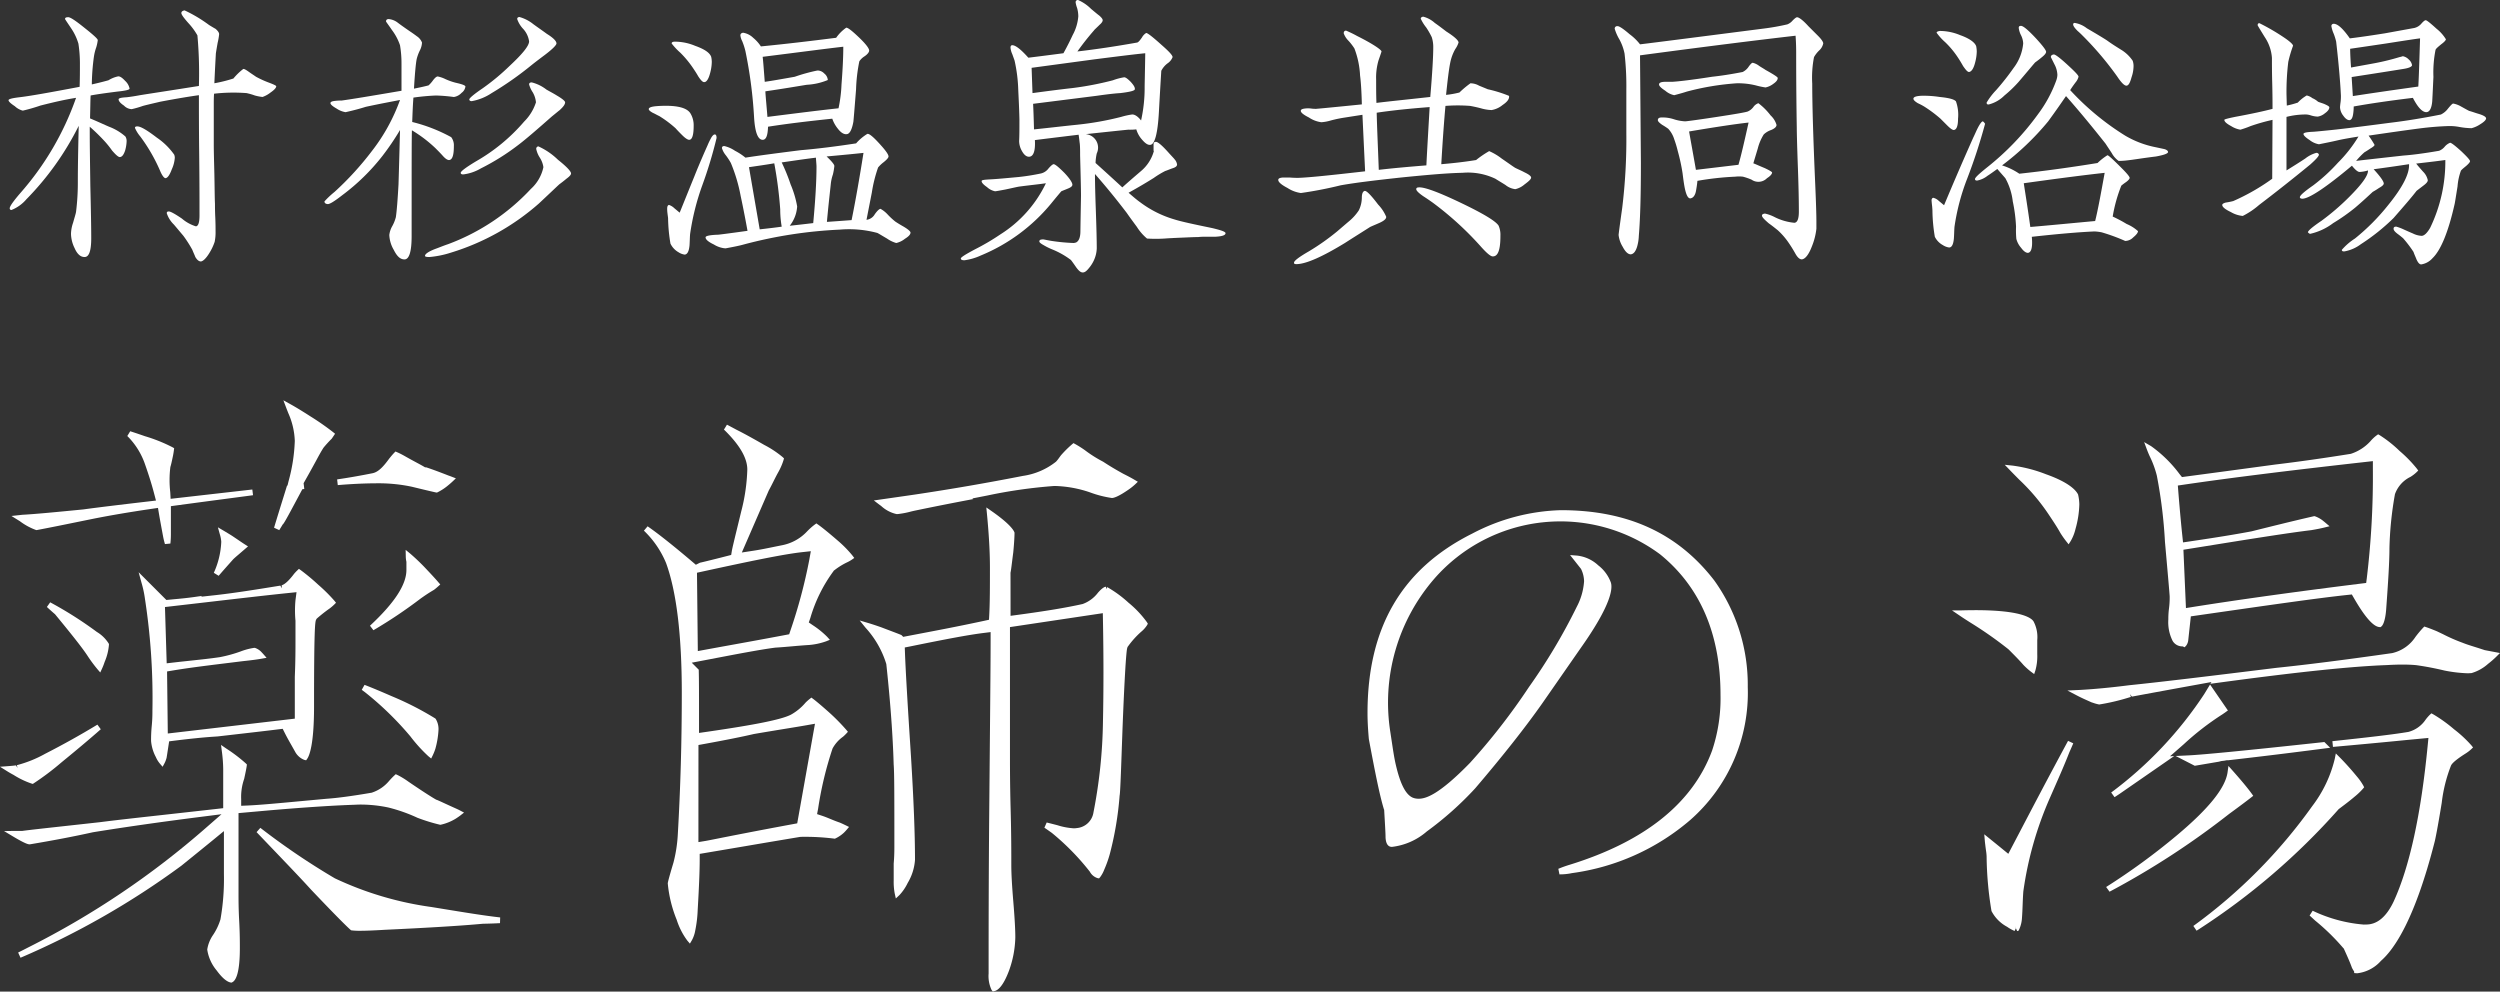 <svg xmlns="http://www.w3.org/2000/svg" width="240.127" height="95.246" viewBox="0 0 240.127 95.246">
  <rect x="0" y="0" width="240.127" height="95.246" fill="#333333" stroke="none"/>
  <g id="グループ_111" data-name="グループ 111" transform="translate(-2924.802 -954.568)">
    <g id="グループ_104" data-name="グループ 104" transform="translate(2925.621 954.568)">
      <path id="パス_248" data-name="パス 248" d="M2634.308,1155.683c-1.114.143-1.943.258-2.542.372-.029.486-.029,1.2-.057,2.2.885.372,1.486.657,1.828.8a5.062,5.062,0,0,1,1.572.943.838.838,0,0,1,.114.457,3.755,3.755,0,0,1-.143.886c-.143.429-.314.628-.514.628-.143,0-.371-.2-.742-.628a9.424,9.424,0,0,0-.657-.829,18.217,18.217,0,0,0-1.486-1.457v.657c0,1.2.029,2.885.057,5.028.057,2.372.086,4.028.086,5.028q0,1.758-.6,1.8c-.4.028-.742-.258-1-.857a3.235,3.235,0,0,1-.344-1.372,3.517,3.517,0,0,1,.2-1.057c.143-.515.257-.857.286-1.057a22.692,22.692,0,0,0,.171-2.857q0-1.885.086-5.4a27.6,27.6,0,0,1-5.028,7.057,3.664,3.664,0,0,1-1.428,1.028.152.152,0,0,1-.172-.171c0-.172.315-.628.972-1.4a27.664,27.664,0,0,0,5.4-9.2c-.943.143-2.086.4-3.429.743a17.068,17.068,0,0,1-1.685.486,1.748,1.748,0,0,1-.772-.429c-.4-.258-.6-.458-.6-.572s.343-.2,1.057-.286c1-.115,2.914-.458,5.771-1,.028-.8.028-1.543.028-2.229a12.729,12.729,0,0,0-.143-1.914,5.23,5.23,0,0,0-.685-1.457c-.4-.6-.6-.886-.6-.914,0-.115.086-.172.286-.172.2-.029.743.343,1.628,1.057.829.657,1.229,1.029,1.229,1.143a4.077,4.077,0,0,1-.143.685,4.636,4.636,0,0,0-.229.915,21.268,21.268,0,0,0-.2,2.656c.372-.086.886-.2,1.6-.4a2.835,2.835,0,0,1,.914-.372q.256-.043.685.429a1.353,1.353,0,0,1,.428.742C2635.508,1155.512,2635.108,1155.6,2634.308,1155.683Zm14.742.086a2.71,2.71,0,0,1-.771.429,4.385,4.385,0,0,1-.742-.143,5.7,5.7,0,0,0-.8-.229,16.629,16.629,0,0,0-3.114.058c-.029.343-.029.714-.029,1.114v3.742c0,.714.029,1.657.057,2.857.029,1.372.029,2.314.058,2.857,0,.257,0,.685.028,1.286s.029,1.057.029,1.371a4.473,4.473,0,0,1-.086,1,5.058,5.058,0,0,1-.515,1.086c-.314.514-.6.771-.8.8-.2,0-.372-.143-.543-.429-.086-.229-.2-.457-.286-.686a12.4,12.4,0,0,0-.857-1.343c-.314-.371-.6-.714-.914-1.085a2.663,2.663,0,0,1-.685-1.086.151.151,0,0,1,.171-.172q.214-.042,1.286.686a3.75,3.75,0,0,0,1.343.743c.229-.028.344-.372.344-1.057,0-1.257,0-3.171-.029-5.771-.029-2.514-.029-4.428-.029-5.771-.828.114-2.057.314-3.714.628-.343.086-.886.2-1.657.4a9.486,9.486,0,0,1-1.086.315,1.1,1.1,0,0,1-.742-.343q-.514-.343-.514-.6c0-.114.257-.172.771-.2.258-.029.686-.086,1.286-.2,1.257-.2,3.143-.486,5.656-.886a40.38,40.38,0,0,0-.143-4.857,6.235,6.235,0,0,0-.857-1.171c-.457-.515-.685-.828-.685-.971s.115-.229.314-.258a13.466,13.466,0,0,1,2.343,1.4c.371.228.571.343.628.371.229.2.343.372.343.514a6.074,6.074,0,0,1-.143.828q-.129.729-.172,1.029c-.028.543-.085,1.514-.143,2.857a14.084,14.084,0,0,0,1.829-.457,5.792,5.792,0,0,1,.942-.914c.086-.029.286.086.6.315.2.143.428.286.628.429a9.341,9.341,0,0,0,1.257.572q.686.256.686.343C2649.593,1155.313,2649.421,1155.512,2649.05,1155.769Zm-9.485,7.371q-.3.815-.6.857c-.143,0-.343-.257-.542-.742a16.34,16.34,0,0,0-1.885-3.257,3.312,3.312,0,0,1-.515-.829c0-.085.057-.143.2-.143.314-.028.943.344,1.914,1.086a6.526,6.526,0,0,1,1.657,1.628.861.861,0,0,1,.057.286A3.148,3.148,0,0,1,2639.565,1163.14Z" transform="translate(-2623.88 -1146.884)" fill="#fff"/>
      <path id="パス_249" data-name="パス 249" d="M2676.986,1156a1.279,1.279,0,0,1-.742.4,15.661,15.661,0,0,0-1.714-.143,21.3,21.3,0,0,0-2.171.2c-.058.743-.086,1.514-.115,2.343a15.474,15.474,0,0,1,3.743,1.457,1.281,1.281,0,0,1,.257.857c0,.885-.143,1.314-.457,1.343-.171,0-.371-.143-.6-.4s-.458-.486-.714-.743a12.746,12.746,0,0,0-2.257-1.714c-.029.514-.029,3.914-.029,10.171,0,1.457-.229,2.229-.686,2.229-.4,0-.714-.286-1.029-.915a3.094,3.094,0,0,1-.429-1.428,2.218,2.218,0,0,1,.286-.857,3.657,3.657,0,0,0,.343-.857q.129-.857.257-3.172c0-.085.057-1.8.143-5.2a24.724,24.724,0,0,1-1.686,2.486,20.159,20.159,0,0,1-3.856,3.771c-.771.6-1.229.886-1.429.857s-.286-.114-.286-.257a8.289,8.289,0,0,1,.971-.914,29.184,29.184,0,0,0,3.6-3.943,17.782,17.782,0,0,0,2.686-4.885c-.714.143-1.829.343-3.286.657-.542.172-1.172.343-1.943.515a2.141,2.141,0,0,1-.857-.343c-.4-.229-.6-.4-.6-.543.028-.114.171-.171.457-.2a4.2,4.2,0,0,1,.6-.029c.857-.114,2.771-.429,5.771-.942v-2.572a10.433,10.433,0,0,0-.143-1.8,5.2,5.2,0,0,0-.771-1.457c-.372-.543-.572-.8-.572-.829,0-.143.085-.228.257-.228a1.673,1.673,0,0,1,.828.314q.386.3,1.2.857c.344.229.571.4.686.486a1.268,1.268,0,0,1,.485.6,1.845,1.845,0,0,1-.2.742,4.192,4.192,0,0,0-.315.857q-.129.686-.257,2.828c.4-.085.857-.171,1.4-.314a2.8,2.8,0,0,0,.428-.486c.2-.258.343-.372.458-.372a3.12,3.12,0,0,1,.742.257,5.8,5.8,0,0,0,.971.344c.629.142.943.257.943.371A.883.883,0,0,1,2676.986,1156Zm10.028,8.285c-.2.172-.429.343-.657.514-.428.4-1.057,1-1.942,1.828a22.887,22.887,0,0,1-8.428,4.714,9.327,9.327,0,0,1-2.086.429c-.286,0-.428-.029-.428-.115,0-.171.314-.4.971-.657.4-.143.8-.314,1.229-.457a20.743,20.743,0,0,0,7.971-5.314,3.9,3.9,0,0,0,1.2-2.086,2.293,2.293,0,0,0-.343-.914,2.427,2.427,0,0,1-.344-.828.229.229,0,0,1,.2-.258,6.588,6.588,0,0,1,1.885,1.286c.828.657,1.257,1.115,1.257,1.315C2687.5,1163.882,2687.329,1164.053,2687.015,1164.282Zm-.6-6.629c-.258.2-.486.4-.743.6-1.457,1.286-2.513,2.2-3.228,2.742a22.145,22.145,0,0,1-3.6,2.258,4.393,4.393,0,0,1-1.628.571c-.2.028-.314-.029-.314-.143,0-.143.486-.514,1.486-1.115a17.532,17.532,0,0,0,4.6-3.8,4.588,4.588,0,0,0,1.143-1.857,2.358,2.358,0,0,0-.315-.971,2.6,2.6,0,0,1-.343-.743c0-.143.086-.2.257-.2a3.778,3.778,0,0,1,1.4.685c.343.2.685.372,1,.571.543.315.8.543.8.657C2686.929,1157.111,2686.758,1157.339,2686.415,1157.653Zm-1.372-5.342c-.458.343-.914.685-1.343,1.028a32.07,32.07,0,0,1-3.828,2.685,5.029,5.029,0,0,1-1.914.772c-.143,0-.229-.058-.229-.172s.428-.486,1.314-1.086a21.311,21.311,0,0,0,2.543-2.114c1.257-1.171,1.885-1.943,1.885-2.372a2.232,2.232,0,0,0-.572-1.2,2.607,2.607,0,0,1-.571-.942c0-.115.057-.172.2-.2a3.688,3.688,0,0,1,1.343.686c.429.314.886.628,1.315.942.6.372.914.686.914.915C2686.1,1151.4,2685.758,1151.768,2685.043,1152.311Z" transform="translate(-2633.469 -1147.083)" fill="#fff"/>
      <path id="パス_250" data-name="パス 250" d="M2708.69,1160.836c-.143,0-.372-.143-.685-.457-.2-.2-.429-.429-.629-.657a10.683,10.683,0,0,0-1.571-1.172c-.2-.085-.372-.2-.572-.286-.286-.143-.428-.286-.428-.371,0-.2.4-.286,1.2-.315,1.514-.057,2.457.172,2.8.714a2.195,2.195,0,0,1,.314,1.2C2709.119,1160.379,2708.976,1160.836,2708.69,1160.836Zm1.257,4.372a23.588,23.588,0,0,0-1.171,4.685c-.029.371-.029.743-.057,1.114-.058.543-.2.828-.458.857a1.451,1.451,0,0,1-.6-.229,1.891,1.891,0,0,1-.771-.828,15.792,15.792,0,0,1-.228-2.429c0-.057-.029-.229-.058-.486a2.987,2.987,0,0,1-.028-.458q0-.3.171-.343a1.365,1.365,0,0,1,.514.315l.514.429c.314-.771.771-1.914,1.4-3.458.258-.656.686-1.685,1.286-3.028a6.521,6.521,0,0,1,.286-.6c.143-.286.286-.428.4-.428s.172.114.172.343A41.649,41.649,0,0,1,2709.947,1165.207Zm.743-10.743c-.143.543-.343.828-.543.828-.143.029-.343-.171-.6-.571-.143-.257-.314-.514-.486-.771a9.65,9.65,0,0,0-1.229-1.485,6.079,6.079,0,0,1-.828-.885c0-.115.114-.172.314-.172a5.094,5.094,0,0,1,1.943.4c.885.315,1.4.657,1.542,1.058a2.474,2.474,0,0,1,.057.486A4.428,4.428,0,0,1,2710.69,1154.465Zm18.713,15.885a2.082,2.082,0,0,1-.828.4,3,3,0,0,1-.886-.429c-.542-.315-.857-.514-.942-.543a10.453,10.453,0,0,0-3.6-.314,43.344,43.344,0,0,0-9.228,1.429c-.4.114-.971.228-1.743.371a2.44,2.44,0,0,1-1.114-.371c-.543-.258-.8-.486-.8-.686,0-.143.4-.228,1.229-.257.028,0,.971-.114,2.8-.372-.286-1.572-.515-2.686-.657-3.343a15.564,15.564,0,0,0-.942-3.171,6.218,6.218,0,0,0-.486-.743,1.979,1.979,0,0,1-.371-.685c0-.143.086-.2.228-.2a3.054,3.054,0,0,1,1.029.457,5.475,5.475,0,0,1,1,.657c1.286-.2,3.028-.429,5.285-.714,1.686-.143,3.486-.372,5.343-.657a4.585,4.585,0,0,1,1.086-.914c.2-.028.628.343,1.314,1.115.487.542.714.885.714,1.057,0,.114-.143.286-.457.543a3.235,3.235,0,0,0-.543.514,13.325,13.325,0,0,0-.6,2.4c-.172.886-.343,1.743-.514,2.628a1.063,1.063,0,0,0,.8-.543c.229-.315.4-.486.543-.514a2.7,2.7,0,0,1,.686.542,6.905,6.905,0,0,0,.742.686c.258.171.543.343.8.486.429.257.657.457.657.571C2729.947,1169.921,2729.775,1170.121,2729.4,1170.349Zm-3.856-17.542a1.692,1.692,0,0,0-.514.486,15.686,15.686,0,0,0-.315,2.686c-.143,1.828-.229,2.856-.257,3.114-.143.8-.372,1.2-.657,1.2-.257.029-.542-.143-.828-.515a3.1,3.1,0,0,1-.543-.971q-3.728.385-6.171.771c-.028.828-.171,1.229-.486,1.257-.486.029-.771-.714-.857-2.2a43.187,43.187,0,0,0-.828-6.314,6.373,6.373,0,0,0-.314-.971,1.573,1.573,0,0,1-.171-.543c0-.143.086-.228.257-.257a1.791,1.791,0,0,1,.971.486,3.687,3.687,0,0,1,.743.829c2.343-.229,4.742-.514,7.228-.829a3.91,3.91,0,0,1,.972-.971c.171,0,.571.315,1.228.943s.972,1.057.972,1.257C2725.975,1152.408,2725.833,1152.608,2725.547,1152.807Zm-8.114,14.714a39.611,39.611,0,0,0-.572-4.428c-.828.143-1.657.258-2.428.372.229,1.343.571,3.315,1.029,5.971.8-.086,1.514-.171,2.114-.257A9.531,9.531,0,0,1,2717.433,1167.521Zm-1.686-14.656c.057.486.114,1.285.2,2.4.628-.086,1.6-.258,2.885-.486a16.75,16.75,0,0,1,2.172-.6.887.887,0,0,1,.657.286.878.878,0,0,1,.343.628,6.059,6.059,0,0,1-2.028.458c-.885.143-2.2.371-3.971.628.029.543.114,1.372.2,2.457,2.943-.372,5.2-.657,6.828-.828a13.459,13.459,0,0,0,.286-2.286c.114-1.457.172-2.656.172-3.628C2721.747,1152.093,2719.175,1152.437,2715.747,1152.865Zm5.114,9.685c-1.172.143-2.286.315-3.286.457a18.328,18.328,0,0,1,.857,2.114,9.579,9.579,0,0,1,.628,2.114,3.318,3.318,0,0,1-.714,1.857c.8-.086,1.542-.172,2.257-.257.2-2.143.315-3.971.315-5.458C2720.918,1163.264,2720.889,1162.979,2720.861,1162.55Zm1.028-.114c.485.457.743.771.743.914a5.523,5.523,0,0,1-.143.828,4.058,4.058,0,0,0-.2.914c-.085.829-.228,2.029-.371,3.628.828-.057,1.6-.114,2.371-.171.4-1.972.771-4.114,1.143-6.457C2724.661,1162.178,2723.461,1162.293,2721.89,1162.436Z" transform="translate(-2643.311 -1147.408)" fill="#fff"/>
      <path id="パス_251" data-name="パス 251" d="M2754.537,1164.681c-.2.086-.429.172-.628.258-.029.028-.372.429-1,1.2a17.264,17.264,0,0,1-6.743,4.971,5.455,5.455,0,0,1-1.571.457q-.343,0-.343-.171c0-.115.458-.4,1.372-.886a21.911,21.911,0,0,0,2.428-1.429,11.829,11.829,0,0,0,4.372-4.913c-.542.085-1.4.171-2.514.314-.228.029-.686.143-1.371.286-.6.114-.915.172-1,.172a1.619,1.619,0,0,1-.771-.4q-.557-.385-.515-.6c.028-.086.286-.115.829-.143.6-.029,1.514-.115,2.742-.229a21.031,21.031,0,0,0,2.143-.343,1.276,1.276,0,0,0,.714-.486c.229-.258.4-.4.486-.4.143,0,.486.286,1.029.829.514.542.771.942.771,1.143C2754.966,1164.453,2754.823,1164.567,2754.537,1164.681Zm14.085,4.628h-.8a5.45,5.45,0,0,0-.771.029c-.372,0-.886.028-1.6.057s-1.257.057-1.628.086a13.731,13.731,0,0,1-1.686,0,4.754,4.754,0,0,1-.971-1.115c-.314-.429-.657-.885-.972-1.343-1-1.314-2.028-2.572-3.057-3.742,0,.828.029,2.028.086,3.571.057,1.629.086,2.828.086,3.571a3.011,3.011,0,0,1-.286,1.172,3.2,3.2,0,0,1-.457.714c-.229.286-.4.429-.6.429s-.372-.143-.628-.486c-.315-.458-.486-.686-.515-.714a7.858,7.858,0,0,0-1.828-1.029,6.225,6.225,0,0,1-.8-.4c-.257-.143-.4-.258-.4-.343a.157.157,0,0,1,.114-.172.871.871,0,0,1,.286-.029c.172.029.429.086.771.143a18.233,18.233,0,0,0,2.114.2.829.829,0,0,0,.258-.058c.257-.143.4-.485.4-1.085.029-2.029.057-3.172.057-3.429,0-.458-.028-1.742-.085-3.828,0-.429,0-.8-.029-1.114-.029-.2-.057-.515-.114-.886q-2.143.258-4.2.515c.057,1.057-.143,1.6-.572,1.6-.257,0-.485-.2-.686-.571a1.957,1.957,0,0,1-.257-.942c.029-.486.029-1.172.029-2.086-.029-1.229-.086-2.2-.115-2.885a14.709,14.709,0,0,0-.343-2.714c0-.029-.085-.257-.229-.657a1.885,1.885,0,0,1-.171-.629c0-.143.057-.229.171-.229q.472,0,1.543,1.2c.485-.057,1.628-.2,3.371-.429.429-.771.714-1.371.886-1.742a4.516,4.516,0,0,0,.542-1.8,2.993,2.993,0,0,0-.114-.8,2.7,2.7,0,0,1-.143-.543.21.21,0,0,1,.228-.229,4.02,4.02,0,0,1,1.257.857c.514.429.686.571.771.628.229.2.343.344.343.458s-.086.257-.286.429c-.315.315-.515.486-.543.543a25.261,25.261,0,0,0-1.6,2.029q2.615-.3,5.743-.857c.115-.029.257-.2.457-.485a1.149,1.149,0,0,1,.4-.429c.115-.029.628.371,1.515,1.171.685.6,1.028.972,1.028,1.143a1.262,1.262,0,0,1-.485.6,2.074,2.074,0,0,0-.6.714c0,.028-.086,1.343-.229,3.942-.114,2.086-.4,3.143-.828,3.171-.257.029-.515-.171-.829-.543a2.573,2.573,0,0,1-.514-.943,5.454,5.454,0,0,1-.772.029c-.6.057-1.942.2-4.085.428a1.3,1.3,0,0,1,1.057,1.857,4.8,4.8,0,0,0-.114.914c.571.515,1.429,1.286,2.571,2.343.6-.542,1.2-1.057,1.8-1.571a3.852,3.852,0,0,0,1.229-1.914c-.029,0-.029-.029-.029-.628,0-.172.057-.258.2-.258.2-.028.629.344,1.314,1.115.286.314.457.486.515.571a.913.913,0,0,1,.228.486c0,.143-.114.257-.371.343s-.514.2-.771.286a8.462,8.462,0,0,0-1.086.657c-.543.343-1.343.828-2.429,1.428.458.4.829.714,1.114.914a10.284,10.284,0,0,0,3.314,1.656c.628.2,1.828.457,3.628.829.828.2,1.257.343,1.257.486C2769.679,1169.167,2769.336,1169.281,2768.622,1169.31Zm-11.428-17.056-6.143.829.086,2.428c1.286-.171,2.572-.343,3.857-.486a29.946,29.946,0,0,0,3.856-.742,5.808,5.808,0,0,1,1.057-.286c.143-.029.344.114.658.429.286.314.428.543.4.714,0,.143-.458.257-1.4.371-.514.029-1.257.115-2.257.258l-6.114.771c.029.543.057,1.343.086,2.457,1.4-.143,2.828-.314,4.228-.457a28.828,28.828,0,0,0,4.143-.743,7.27,7.27,0,0,1,1.029-.229c.257-.028.571.172.885.572a14.375,14.375,0,0,0,.343-3.257c0-.2.028-1.257.058-3.2C2761.051,1151.768,2759.451,1151.968,2757.194,1152.254Z" transform="translate(-2652.783 -1146.568)" fill="#fff"/>
      <path id="パス_252" data-name="パス 252" d="M2808.031,1164.787a2.071,2.071,0,0,1-.885.457,1.846,1.846,0,0,1-.943-.4c-.314-.2-.657-.4-.971-.6a6.126,6.126,0,0,0-3.172-.572c-1.428.028-3.4.2-5.942.457-2.371.258-4.286.485-5.742.743a38.207,38.207,0,0,1-3.828.742,3.156,3.156,0,0,1-1.286-.486c-.6-.314-.886-.571-.886-.771,0-.143.143-.2.4-.229h.742c.344.029.6.029.772.029,1.028-.029,3.171-.258,6.428-.628-.057-1.2-.143-3-.257-5.429l-1.829.286a12.084,12.084,0,0,0-1.2.257,4.216,4.216,0,0,1-.914.172,2.758,2.758,0,0,1-1.2-.458q-.857-.428-.771-.685c.029-.086.143-.143.372-.171a2.255,2.255,0,0,1,.629,0,3.423,3.423,0,0,0,.457.028c.372-.028,1.857-.171,4.4-.428-.028-1.171-.085-2.114-.171-2.771a8.417,8.417,0,0,0-.543-2.6,5.4,5.4,0,0,0-.571-.743,1.907,1.907,0,0,1-.457-.714c0-.171.086-.257.229-.257a11.136,11.136,0,0,1,1.057.514c1.6.8,2.343,1.343,2.343,1.486,0,.028-.086.286-.286.857a5.887,5.887,0,0,0-.229,1.857c0,.714,0,1.457.029,2.228,1.143-.143,2.856-.314,5.171-.571.2-2.343.286-3.914.286-4.742a3.089,3.089,0,0,0-.143-1,7.387,7.387,0,0,0-.542-.943,4.006,4.006,0,0,1-.514-.828c0-.114.086-.172.229-.2a2.616,2.616,0,0,1,1.114.6c.372.258.742.543,1.114.829.771.486,1.172.857,1.172,1.057a2.3,2.3,0,0,1-.314.628,4.361,4.361,0,0,0-.486,1.314c-.143.714-.257,1.743-.4,3.086a8.768,8.768,0,0,0,1.285-.229,9.006,9.006,0,0,1,1.058-.885,1.71,1.71,0,0,1,.828.228c.486.2.771.315.828.343a12.577,12.577,0,0,1,2.029.629.105.105,0,0,1,.028.086c0,.257-.2.514-.628.8a2.229,2.229,0,0,1-1.057.486,4.24,4.24,0,0,1-1.029-.171c-.542-.143-.885-.2-1.028-.229a15.34,15.34,0,0,0-2.372,0c-.114,1.257-.257,3.114-.4,5.6,1-.086,2.114-.2,3.343-.4a9.569,9.569,0,0,1,1.257-.857,5.6,5.6,0,0,1,1.2.714c.829.571,1.258.885,1.343.914.286.143.572.257.829.4.428.2.656.372.656.515S2808.46,1164.473,2808.031,1164.787Zm-13.914,3.685c-.314.143-.6.257-.914.4-.486.314-1.314.829-2.428,1.543-2.2,1.343-3.714,2-4.6,2.028-.2,0-.286,0-.286-.143,0-.171.486-.542,1.429-1.086a22.175,22.175,0,0,0,2.714-1.914c.6-.514,1-.857,1.171-1a4.759,4.759,0,0,0,.914-1.028,2.837,2.837,0,0,0,.286-1.2c0-.372.086-.6.258-.657s.6.372,1.314,1.315a3.84,3.84,0,0,1,.771,1.171C2794.746,1168.1,2794.546,1168.273,2794.118,1168.473Zm-.286-10.571c.029,1.372.115,3.2.2,5.486,1.229-.143,2.771-.286,4.572-.429.057-1.229.172-3.114.314-5.6C2797.061,1157.5,2795.346,1157.673,2793.832,1157.9ZM2805,1171.7c-.2.028-.572-.286-1.114-.886a30.527,30.527,0,0,0-4.686-4.286c-.286-.2-.571-.4-.886-.6q-.685-.472-.685-.686c0-.114.086-.171.257-.171.571-.029,1.943.486,4.086,1.514s3.314,1.742,3.571,2.171a2.187,2.187,0,0,1,.171.971C2805.717,1171.044,2805.489,1171.7,2805,1171.7Z" transform="translate(-2662.417 -1147.074)" fill="#fff"/>
      <path id="パス_253" data-name="パス 253" d="M2846.533,1151.949a2.832,2.832,0,0,0-.486.628,10.331,10.331,0,0,0-.171,2.543c0,1.857.085,5.057.286,9.628.085,1.914.114,3.114.114,3.571v.743a6.32,6.32,0,0,1-.428,1.685c-.315.829-.657,1.229-.971,1.258q-.3,0-.6-.515a12.694,12.694,0,0,0-.771-1.229,6.762,6.762,0,0,0-.943-1.057c-.286-.229-.571-.457-.857-.657-.429-.372-.657-.6-.657-.742,0-.115.085-.172.286-.2a3.823,3.823,0,0,1,.942.344,5.363,5.363,0,0,0,1.886.543c.286-.029.429-.372.429-1.086q0-1.586-.086-4.028c-.086-2.314-.114-3.657-.114-4.028-.029-1.771-.058-4.172-.058-7.228,0-.657-.028-1.172-.057-1.6-3.742.429-8.742,1.057-14.942,1.886l.085,10.342c0,2.942-.057,5.285-.2,7a4.276,4.276,0,0,1-.171,1.057c-.143.458-.344.686-.6.714-.257,0-.514-.228-.771-.714a2.728,2.728,0,0,1-.4-1.142q0-.129.343-2.572a54.551,54.551,0,0,0,.4-7.228v-4.2a27.04,27.04,0,0,0-.172-3.429,4.833,4.833,0,0,0-.486-1.343,4.57,4.57,0,0,1-.457-1.029.227.227,0,0,1,.257-.257c.143-.029.543.229,1.172.771a5,5,0,0,1,1,.971c.085,0,4.114-.514,11.885-1.514a22.351,22.351,0,0,0,2.257-.4,1.25,1.25,0,0,0,.515-.371c.2-.2.343-.314.428-.314.172,0,.543.257,1.086.857l.943.943c.314.314.485.571.485.714A1.252,1.252,0,0,1,2846.533,1151.949Zm-4.6,7.629a1.921,1.921,0,0,0-.714.428,4.749,4.749,0,0,0-.571,1.343c-.143.486-.286.942-.428,1.428.229.086.6.258,1.086.457.486.229.714.372.714.429,0,.143-.172.343-.486.542a1.154,1.154,0,0,1-1.486.143,5.762,5.762,0,0,0-.829-.286,3.24,3.24,0,0,0-.742,0,28.068,28.068,0,0,0-3.629.4c-.029.343-.086.685-.143,1-.086.429-.286.657-.542.686-.229,0-.4-.343-.543-1.057-.086-.458-.143-.914-.2-1.372a18.43,18.43,0,0,0-.458-2.114,10.368,10.368,0,0,0-.343-1.143,2.613,2.613,0,0,0-.572-1,6.474,6.474,0,0,0-.572-.372c-.286-.2-.428-.343-.428-.457,0-.172.115-.258.372-.258a3.459,3.459,0,0,1,1.172.172,4.189,4.189,0,0,0,1.085.2c.344-.028,1.372-.171,3.057-.428s2.686-.429,2.943-.515a1.358,1.358,0,0,0,.543-.428.982.982,0,0,1,.485-.372,6.093,6.093,0,0,1,1.172,1.171,2.027,2.027,0,0,1,.571.914C2842.448,1159.263,2842.276,1159.435,2841.933,1159.577Zm.2-4.429a1.857,1.857,0,0,1-.742.343,7.772,7.772,0,0,1-.943-.2,7.132,7.132,0,0,0-1.828-.2,25.192,25.192,0,0,0-4.8.8q-.385.129-1.2.344a1.9,1.9,0,0,1-.857-.428q-.6-.387-.6-.6,0-.257.6-.257h.657c.542-.029,1.828-.172,3.828-.485.8-.086,1.771-.229,2.943-.458a1.476,1.476,0,0,0,.6-.542c.172-.229.286-.344.372-.344a1.619,1.619,0,0,1,.6.286c.2.143.429.258.628.4.771.428,1.171.685,1.171.771C2842.562,1154.777,2842.419,1154.949,2842.133,1155.149Zm-8.085,4.571c.143.828.372,2.057.657,3.686l4.085-.486c.258-.885.572-2.257.972-4.056C2838.477,1159.006,2836.591,1159.292,2834.048,1159.72Z" transform="translate(-2672.629 -1147.092)" fill="#fff"/>
      <path id="パス_254" data-name="パス 254" d="M2868.546,1159.749c-.143,0-.343-.143-.657-.457l-.628-.629a12.532,12.532,0,0,0-1.571-1.172,6.234,6.234,0,0,0-.6-.314q-.429-.258-.429-.429c0-.172.258-.258.744-.286a9.949,9.949,0,0,1,1.771.114c.885.086,1.429.229,1.572.429a3.833,3.833,0,0,1,.2,1.657C2868.947,1159.377,2868.8,1159.72,2868.546,1159.749Zm1.286,4.657a20.917,20.917,0,0,0-1.228,4.657c-.029.4-.029.772-.058,1.143-.057.543-.2.829-.457.829a1.452,1.452,0,0,1-.6-.229,1.849,1.849,0,0,1-.771-.8,16.011,16.011,0,0,1-.229-2.457c0-.086,0-.115-.028-.458-.029-.229-.057-.542-.057-.6,0-.086.057-.229.171-.229a1.154,1.154,0,0,1,.514.286l.515.428c.6-1.428,1.514-3.6,2.8-6.486.143-.286.258-.571.4-.857.228-.457.4-.685.513-.714.086.029.143.115.229.229A52.977,52.977,0,0,1,2869.832,1164.405Zm.743-11.085c-.143.543-.343.828-.572.857-.143,0-.314-.2-.571-.571-.143-.257-.314-.542-.485-.8a8.53,8.53,0,0,0-1.229-1.486,5.382,5.382,0,0,1-.829-.914c0-.086.114-.143.314-.171a5.091,5.091,0,0,1,1.943.4c.885.314,1.4.685,1.542,1.057a2.766,2.766,0,0,1,.057.514A4.437,4.437,0,0,1,2870.575,1153.32Zm17.4,8.971q-.728.086-1.886.257c-.2.029-.572.086-1.114.143-.372.029-.571.029-.6.029a2.211,2.211,0,0,1-.657-.743c-.2-.314-.4-.6-.6-.914-1.2-1.515-2.457-3.057-3.8-4.572-.372.543-.943,1.372-1.714,2.428a25.845,25.845,0,0,1-4.429,4.229,6.35,6.35,0,0,1,1.657.8c2.372-.257,4.885-.6,7.514-1.028a5.712,5.712,0,0,1,.943-.743c.085-.028.514.372,1.342,1.2.543.543.8.857.8.972,0,.086-.115.229-.343.4a5.29,5.29,0,0,0-.457.343,14.208,14.208,0,0,0-.828,2.971,13.156,13.156,0,0,1,1.343.714,3.8,3.8,0,0,1,1.085.686c0,.143-.143.343-.457.6a1.1,1.1,0,0,1-.771.343,17.714,17.714,0,0,0-2.257-.828,4.363,4.363,0,0,0-.686-.086c-1.4.058-3.429.229-6.028.515a5.342,5.342,0,0,1,.029.571c0,.628-.143.943-.4.971-.2,0-.428-.171-.657-.486a2.1,2.1,0,0,1-.457-.857,8.971,8.971,0,0,1-.029-1.171,14.741,14.741,0,0,0-.314-2.429,5.967,5.967,0,0,0-.714-2.229c-.172-.2-.428-.486-.771-.885-.4.286-.714.514-.943.657a2.279,2.279,0,0,1-1,.457c-.143,0-.2-.057-.2-.143,0-.143.372-.486,1.114-1.086a25.808,25.808,0,0,0,4.915-5.114,12.469,12.469,0,0,0,1.771-3.257,1.8,1.8,0,0,0,.114-.543,2.332,2.332,0,0,0-.286-1.029l-.342-.685c0-.143.086-.229.286-.257.143,0,.571.314,1.286.971s1.086,1.029,1.086,1.172a1.36,1.36,0,0,1-.286.543c-.258.343-.429.6-.515.742a25.367,25.367,0,0,0,5.286,4.372,9.267,9.267,0,0,0,2.942,1.114l.8.172c.229.057.372.171.372.286C2889.117,1162.006,2888.746,1162.149,2887.974,1162.291Zm-11-9.514c-.2.171-.429.343-.628.486-.372.428-.886,1.057-1.6,1.885a11.763,11.763,0,0,1-1.343,1.286,3.265,3.265,0,0,1-1.485.857c-.143.029-.229-.028-.229-.171a6.466,6.466,0,0,1,.915-1.2,23.815,23.815,0,0,0,1.686-2.142,4.539,4.539,0,0,0,.914-2.343,1.917,1.917,0,0,0-.2-.772,2.153,2.153,0,0,1-.228-.714c0-.143.057-.2.2-.2q.3-.042,1.457,1.2c.657.714.972,1.143.972,1.286S2877.261,1152.549,2876.975,1152.778Zm-1.714,12.085c.143.942.372,2.343.628,4.2,1.4-.114,3.457-.314,6.228-.571.257-1.028.543-2.571.914-4.628C2880.946,1164.091,2878.346,1164.434,2875.261,1164.863Zm10.342-10.143c-.143.514-.286.771-.485.771s-.486-.285-.885-.885a30.608,30.608,0,0,0-3.229-3.828c-.2-.2-.372-.372-.571-.542-.286-.286-.429-.486-.429-.629a.135.135,0,0,1,.143-.143,2.546,2.546,0,0,1,1.172.515c1.028.6,1.685,1,1.942,1.172.429.314.886.6,1.343.885a3.6,3.6,0,0,1,1.115,1.057,1.5,1.5,0,0,1,.085.571A3.359,3.359,0,0,1,2885.6,1154.72Z" transform="translate(-2681.695 -1147.263)" fill="#fff"/>
      <path id="パス_255" data-name="パス 255" d="M2913.552,1158.067a1.393,1.393,0,0,1-.686.315,2.409,2.409,0,0,1-.657-.115,1.682,1.682,0,0,0-.685-.086,7.4,7.4,0,0,0-1.657.229v5.143c.686-.429,1.286-.8,1.8-1.143a2.982,2.982,0,0,1,1.057-.543.23.23,0,0,1,.257.171c0,.143-.286.457-.828.943-1.743,1.429-3.372,2.714-4.914,3.885a7.537,7.537,0,0,1-1.571,1.057,2.739,2.739,0,0,1-1.143-.372c-.542-.257-.828-.486-.828-.685,0-.086.114-.171.343-.229a6.282,6.282,0,0,0,.714-.143,20.389,20.389,0,0,0,3.742-2.142l.029-5.657a18.431,18.431,0,0,0-2.114.6,9.281,9.281,0,0,1-.972.343,2.357,2.357,0,0,1-.885-.343c-.429-.229-.657-.429-.657-.6,0-.057.343-.143,1.029-.286q2.314-.429,3.6-.771c0-.486,0-1.314-.029-2.457-.028-1.057-.028-1.857-.028-2.429a4.063,4.063,0,0,0-.686-2c-.457-.742-.686-1.114-.686-1.143,0-.143.057-.2.172-.2a20.471,20.471,0,0,1,2.228,1.286c.657.429,1,.743,1,.885a11.988,11.988,0,0,0-.457,1.543,23.708,23.708,0,0,0-.172,3.142l.029,1.058a9.043,9.043,0,0,0,1.057-.286,3.729,3.729,0,0,1,.857-.686,1.374,1.374,0,0,1,.542.258,2,2,0,0,1,.543.343c.2.086.428.143.628.229.315.143.458.228.458.314C2913.98,1157.668,2913.837,1157.867,2913.552,1158.067Zm14.914,1.057a2.631,2.631,0,0,1-.828.371,7.219,7.219,0,0,1-1.143-.114,4.978,4.978,0,0,0-1.2-.086c-.714.028-1.6.086-2.686.229-1.114.143-2.714.371-4.856.685a8.955,8.955,0,0,1,.572.885c0,.086-.143.2-.429.372-.172.115-.343.229-.542.343a7.6,7.6,0,0,0-.8.829q.3-.044,4.543-.515c.8-.057,1.942-.2,3.428-.457a1.333,1.333,0,0,0,.543-.4,1.34,1.34,0,0,1,.514-.372c.114,0,.457.258,1.057.8.572.542.857.857.857.971,0,.086-.115.229-.372.457-.314.257-.486.4-.514.486a5.642,5.642,0,0,0-.314,1.486c-.172,1.057-.258,1.629-.286,1.714-.6,2.657-1.314,4.4-2.115,5.171a1.822,1.822,0,0,1-1.085.6c-.172,0-.314-.172-.457-.486-.086-.229-.2-.457-.286-.714a11.513,11.513,0,0,0-1-1.315c-.171-.143-.343-.286-.542-.428-.258-.2-.372-.343-.372-.486s.086-.2.257-.2a4.729,4.729,0,0,1,.629.229c.314.143.628.286.971.429a2.131,2.131,0,0,0,.857.228c.257-.028.514-.286.8-.771a14.641,14.641,0,0,0,1.457-6.514c-.6.086-1.542.2-2.8.343.2.257.429.514.657.771a1.6,1.6,0,0,1,.458.829c0,.143-.143.314-.458.543-.372.286-.6.457-.628.486-.457.6-1.2,1.457-2.2,2.6a19.565,19.565,0,0,1-3.143,2.515,3.711,3.711,0,0,1-1.542.685c-.2.029-.286-.028-.286-.143a5.711,5.711,0,0,1,1.257-1.085,20.47,20.47,0,0,0,3.229-3.257c1.343-1.657,2-2.943,1.971-3.829v-.057c-.771.115-1.885.286-3.4.486.657.714.971,1.172.971,1.372,0,.115-.143.257-.457.428a7,7,0,0,1-.6.372c-.372.343-.914.857-1.686,1.515a18.526,18.526,0,0,1-2.114,1.486,5.723,5.723,0,0,1-2.2,1.028c-.086,0-.143-.057-.229-.143,0-.143.428-.514,1.314-1.114a22.948,22.948,0,0,0,2.628-2.257c1.229-1.229,1.857-2.086,1.829-2.571a3.423,3.423,0,0,1-.771.143q-.257.042-.772-.6c-2.486,2.086-4.085,3.143-4.742,3.172-.171,0-.257-.058-.257-.143,0-.172.428-.543,1.286-1.143a17.066,17.066,0,0,0,2.371-2.172,13.1,13.1,0,0,0,1.972-2.514c-.886.143-1.543.257-2.029.371s-1.057.229-1.771.372a2,2,0,0,1-.885-.4q-.6-.387-.6-.6c.029-.114.315-.171.886-.2.114,0,.713-.057,1.828-.171s2.942-.344,5.543-.686c1.429-.171,3.085-.429,4.942-.8a1.883,1.883,0,0,0,.685-.571c.258-.314.4-.458.486-.486a2.346,2.346,0,0,1,.771.286c.514.286.771.429.8.429.315.086.6.2.915.286q.685.214.685.429C2929.036,1158.7,2928.837,1158.9,2928.465,1159.124Zm-3.742-7.685c-.315.258-.515.428-.543.543a11.128,11.128,0,0,0-.2,2.6c-.028.514-.057,1.286-.114,2.315-.057.685-.258,1.057-.572,1.057-.372,0-.8-.429-1.286-1.372-2.372.286-4.257.571-5.686.828a4.674,4.674,0,0,1-.057.743c-.057.372-.172.543-.343.571q-.3,0-.6-.429a1.426,1.426,0,0,1-.314-.8c0-.086.029-.343.058-.542a4.76,4.76,0,0,0,.028-.571c-.057-1.229-.2-2.971-.457-5.2a5.677,5.677,0,0,0-.229-.743,3.066,3.066,0,0,1-.229-.742.21.21,0,0,1,.229-.229c.372,0,.885.457,1.542,1.4,1.172-.143,2.286-.314,3.372-.486l2.828-.514a1.278,1.278,0,0,0,.657-.4q.3-.343.429-.343c.114,0,.457.286,1.057.828a3.855,3.855,0,0,1,.885,1C2925.179,1151.039,2925.036,1151.211,2924.723,1151.439Zm-5.257-.085c-.771.114-1.914.286-3.485.514q0,.6.086,1.8c.771-.143,1.571-.286,2.343-.429a23.006,23.006,0,0,0,2.314-.572,2.2,2.2,0,0,0,.314-.086,1.047,1.047,0,0,1,.572.315.907.907,0,0,1,.314.543c0,.143-.286.286-.885.372-1.058.172-2.686.428-4.914.771l.114,1.828c1.115-.171,3.2-.486,6.286-.914q.042-.428.171-4.628C2922.38,1150.9,2921.294,1151.068,2919.466,1151.354Z" transform="translate(-2691.067 -1147.182)" fill="#fff"/>
    </g>
    <g id="グループ_110" data-name="グループ 110" transform="translate(2622.802 1185.003)">
      <g id="グループ_109" data-name="グループ 109" transform="translate(0 0)">
        <g id="グループ_105" data-name="グループ 105">
          <path id="パス_256" data-name="パス 256" d="M2644.955,1253.082c-.258-.045-.7-.28-1.34-1.153a4.037,4.037,0,0,1-.908-2.012,3.386,3.386,0,0,1,.5-1.312,5.668,5.668,0,0,0,.77-1.585,22.394,22.394,0,0,0,.333-4.358v-4.122l-1,.821q-1.059.866-3.08,2.5a77.623,77.623,0,0,1-15.458,8.844l-.228-.5q.517-.256,1.013-.514a81.074,81.074,0,0,0,17.005-11.446l1.517-1.325-2,.254c-3.749.476-7.234.973-10.357,1.479-1.8.4-3.841.79-6.038,1.157l-.026,0h-.027c-.09,0-.332-.008-1.584-.759l-.855-.512.971-.016h.783c.657-.09,1.939-.231,3.9-.447l3.551-.391c1.556-.2,3.55-.42,6.075-.7l.142-.016q2.271-.252,5.084-.568l.544-.062v-3.694a13.959,13.959,0,0,0-.131-1.768l-.079-.613.509.35a14.858,14.858,0,0,1,1.881,1.432l.094.095-.015.131c-.027.224-.127.7-.246,1.251a5.248,5.248,0,0,0-.288,1.945v.641l.641-.027c1.13-.049,2.808-.205,5.13-.422l2.411-.223c1.028-.068,2.53-.27,4.35-.584a3.627,3.627,0,0,0,1.678-1.134c.227-.255.392-.419.5-.518l.136-.127.169.078a7.586,7.586,0,0,1,1.045.637c1.154.79,2.107,1.409,2.613,1.7l.077.044.033.005c.085.031.235.1.459.2l.146.068c.354.164.786.364,1.331.606.126.058.227.108.308.151l.379.2-.337.263c-.1.079-.242.179-.429.3a4.717,4.717,0,0,1-1.461.6l-.045.008-.045-.007a17.184,17.184,0,0,1-2.154-.664,15.5,15.5,0,0,0-2.8-.989,13.009,13.009,0,0,0-2.61-.282c-.2,0-.4.005-.61.018-1.575.051-4.476.2-9.391.644l-1.779.159v7.772c0,.569,0,1.429.065,2.6.063,1.2.063,2.008.063,2.6,0,2.394-.389,3.1-.715,3.267l-.082.043Zm12.441-4.967a6.169,6.169,0,0,1-.792-.036l-.081-.011-.062-.054c-.167-.145-.932-.851-3.78-3.849-.913-1.008-2.287-2.444-4.028-4.262l-1.207-1.262.363-.413a68.489,68.489,0,0,0,7.158,4.85,31.94,31.94,0,0,0,9.3,2.758l1.077.176c2.121.347,3.942.646,5.5.821l-.016.55c-.466.025-1.015.045-1.661.059-2.046.19-5.211.385-9.389.578C2658.771,1248.082,2657.966,1248.115,2657.4,1248.115Zm-31.565-14.141a7.951,7.951,0,0,1-1.724-.829c-.232-.123-.43-.238-.591-.338l-.714-.447.84-.063c.248-.019.46-.037.689-.069l.164.246-.078-.264a11.572,11.572,0,0,0,2.711-1.09c1.769-.906,3.409-1.821,5.03-2.805l.325.443c-1,.881-2.26,1.943-3.748,3.158a26.22,26.22,0,0,1-2.679,2.025l-.1.068Zm12.333-1.908a2.554,2.554,0,0,1-.394-.639,3.993,3.993,0,0,1-.457-1.541,13.54,13.54,0,0,1,.061-1.415,13.619,13.619,0,0,0,.068-1.473,62.791,62.791,0,0,0-.718-10.772,10.231,10.231,0,0,0-.333-1.549l-.273-1,2.664,2.664.739-.071c.512-.046,1.183-.107,1.971-.218l.7-.1-.063.076,1.5-.166c1.775-.2,3.875-.538,6.1-.9l.145.256-.018-.285c.206-.069.555-.259,1.2-1.113a4.259,4.259,0,0,1,.293-.311l.164-.157.185.131a19.609,19.609,0,0,1,1.666,1.388,15.815,15.815,0,0,1,1.558,1.545l.155.194-.176.175a4.55,4.55,0,0,1-.414.356,14.529,14.529,0,0,0-1.212.949l-.072.071-.044.089c-.1.2-.193,1-.193,8.364,0,3.641-.457,4.692-.652,4.974l-.107.153-.182-.042a1.706,1.706,0,0,1-.887-.8l-.281-.5c-.243-.426-.49-.86-.707-1.294l-.195-.389-.431.053c-1.026.129-2.694.321-4.938.578l-.875.1-.38.026c-1,.066-2.319.2-3.823.388l-.46.058-.138.9c-.039.258-.082.543-.111.7l-.054.169a1.972,1.972,0,0,1-.138.329l-.185.346Zm.755-2.9,12.2-1.427v-4.013c.064-1.528.064-2.7.064-3.4v-1.99a10.564,10.564,0,0,1,0-1.978l.1-.766-.768.079c-1.945.2-4.637.511-8.043.906l-3.825.442.166,5.406.664-.077c.569-.066,1.115-.124,1.64-.18,1.007-.107,1.954-.208,2.81-.337a13.1,13.1,0,0,0,1.978-.543,6.09,6.09,0,0,1,1.317-.349l.029,0,.028,0a1.533,1.533,0,0,1,.682.458c.045.046.085.089.122.13l.324.368-.483.087c-.431.077-1.029.156-1.775.233l-1.457.18c-2.013.248-3.751.462-5.322.724l-.521.087Zm25.019,2.175a14.674,14.674,0,0,1-1.72-1.9,30.128,30.128,0,0,0-4.386-4.261c-.086-.061-.185-.135-.283-.21l.267-.476c.71.274,1.58.637,2.585,1.078a29.423,29.423,0,0,1,4.2,2.144l.031.024.023.031a1.859,1.859,0,0,1,.263,1.09,8.307,8.307,0,0,1-.3,1.777,4.919,4.919,0,0,1-.244.614l-.157.319Zm-31.788-8.363a13.984,13.984,0,0,1-.974-1.326c-.537-.807-1.609-2.144-3.054-3.9l-.05-.06-.024-.015c-.187-.16-.432-.377-.743-.664l.317-.447a36.932,36.932,0,0,1,4.479,2.843,3.407,3.407,0,0,1,1.153,1.134l.013.043v.044a5.248,5.248,0,0,1-.413,1.659,6.148,6.148,0,0,1-.243.628l-.179.388Zm26.189-4.164c2.355-2.189,3.5-3.943,3.5-5.36v-.795l-.012-.031a2.783,2.783,0,0,1-.051-.5l-.011-.6.463.381a20.052,20.052,0,0,1,1.571,1.517c.268.284.8.848,1.119,1.225l.173.2-.2.18c-.094.085-.223.2-.4.334-.441.258-.812.5-1.312.858a45.407,45.407,0,0,1-4.51,3.024Zm-15-5.082a7.952,7.952,0,0,0,.716-2.975,2.968,2.968,0,0,0-.142-.739l-.18-.656.587.346c.2.119.46.275.787.48l.557.376c.247.169.462.315.645.432l.314.2-.877.755c-.248.211-.427.366-.555.493l-.387.435c-.278.313-.614.691-1,1.141Zm-4.693-2.761a7.207,7.207,0,0,1-.188-.778q-.286-1.53-.382-2.1l-.1-.595-.6.088c-2.1.309-4.015.634-5.681.967l-1.586.323c-1.146.235-2.387.489-3.74.744l-.06.011-.059-.015a5.964,5.964,0,0,1-1.542-.843l-.807-.5,1.041-.114c1.233-.064,3.369-.272,5.841-.513,1.341-.183,3.347-.428,6.3-.772l.7-.082-.18-.684c-.277-1.055-.55-1.859-.749-2.445l-.1-.289a7.072,7.072,0,0,0-1.562-2.616l-.163-.165.28-.458c.541.173,1.117.372,1.432.481a15.19,15.19,0,0,1,2.632,1.057l.157.091-.023.181c-.021.17-.052.365-.087.538l-.1.469c-.057.259-.095.43-.135.549l-.02.074a10.162,10.162,0,0,0-.011,2.4l.036.65,7.848-.894.068.548c-.806.109-2.789.37-2.789.37q-2.027.267-4.57.61l-.531.072v2.655a8.02,8.02,0,0,1-.048.935Zm10.48-1.57c.19-.634.451-1.488.808-2.635l.439-1.413.044,0,.1-.413a16.59,16.59,0,0,0,.6-3.873,7.139,7.139,0,0,0-.621-2.667c-.083-.207-.153-.385-.211-.54l-.265-.7.657.365c.523.29,1.173.685,1.933,1.175a25.191,25.191,0,0,1,2.182,1.518l.193.157s-.24.363-.317.472a11.15,11.15,0,0,0-.793.869c-.233.364-.448.758-.708,1.242-.191.353-.4.729-.632,1.15l-.576,1.024h.006l.063.548-.186.025-.268.5c-.892,1.672-1.4,2.629-1.577,2.846l-.063.065-.022.046q-.154.255-.288.47Zm15.553-3.388c-.317-.065-1.318-.305-2.282-.54a15.317,15.317,0,0,0-3.291-.339c-1.2,0-2.5.059-3.86.174l-.063-.548c1.068-.155,2.213-.355,3.4-.593.563-.112,1.045-.639,1.6-1.4.224-.28.372-.447.471-.55l.133-.138.176.076c.143.062.36.166.673.339.492.282.913.508,1.244.685l.07.038c.226.122.4.217.531.293l.146.087h.1l.04.013c.1.032.691.222,2.117.78.109.036.214.075.3.11l.406.157-.316.3c-.106.1-.246.224-.432.377a5,5,0,0,1-.992.654l-.083.038Z" transform="translate(-2320.802 -1389.148)" fill="#fff"/>
        </g>
        <g id="グループ_106" data-name="グループ 106" transform="translate(61.85 2.358)">
          <path id="パス_257" data-name="パス 257" d="M2737.586,1254.542l.229-.154-.229.153a3.13,3.13,0,0,1-.283-1.568c0-3.578,0-8.985.064-15.98l.062-7c.038-4.074.066-7.121.066-9.122v-.7l-.691.087c-1.532.191-3.832.636-7.044,1.291l-.51.1.019.521c.062,1.675.246,4.842.579,9.968.258,4.195.384,7.436.384,9.912a4.963,4.963,0,0,1-.7,2.214,4.633,4.633,0,0,1-.788,1.161l-.352.331-.106-.471a6.049,6.049,0,0,1-.1-1.245v-1.63c.064-.74.064-1.323.064-1.709,0-4.571,0-7.09-.067-7.824-.052-1.9-.217-5.093-.707-9.64a9.1,9.1,0,0,0-2-3.492l-.557-.69.85.252c.272.081.66.207,1.212.4l.763.29c.512.194.948.359,1.136.438l.05.021.171.172,1.46-.279c1.568-.3,3.714-.7,6.32-1.262l.459-.1.025-.469c.065-1.236.065-2.761.065-4.527,0-1.5-.095-3.2-.289-5.2l-.058-.593.49.34c1.9,1.323,2.18,1.932,2.219,2.087,0,.456-.06,1.278-.121,1.891-.043.324-.132,1.038-.132,1.038-.046.377-.081.653-.116.829l-.017.086.005,4.14.7-.094c2.735-.369,4.651-.689,6.214-1.037a3.235,3.235,0,0,0,1.482-1.09c.419-.478.638-.553.7-.565l.027-.005h.05l.01.233.1-.2a11.213,11.213,0,0,1,2.044,1.495,9.931,9.931,0,0,1,1.78,1.886l.079.134-.073.138a2.741,2.741,0,0,1-.574.641,8.371,8.371,0,0,0-1.233,1.365l-.064.083-.033.1c-.146.438-.367,5.3-.48,8.454l-.035.962c-.1,2.9-.162,4.425-.21,4.716l-.012.083a31.211,31.211,0,0,1-.941,5.587,10.909,10.909,0,0,1-.536,1.5,2.918,2.918,0,0,1-.391.715l-.106.121-.157-.032a1.277,1.277,0,0,1-.725-.613,23.509,23.509,0,0,0-3.649-3.727c-.257-.183-.495-.35-.718-.5l.223-.5c.281.071.623.157,1.039.265a6.417,6.417,0,0,0,1.566.294,1.655,1.655,0,0,0,.28-.022,1.774,1.774,0,0,0,1.608-1.515,48.511,48.511,0,0,0,.91-8.7c.064-3.047.064-6.229,0-9.727l-.013-.7-8.919,1.337v12.15c0,1.25,0,2.961.064,5.346.065,2.366.065,4.177.065,5.375,0,.8.063,1.948.194,3.518.127,1.518.191,2.667.191,3.416a9.941,9.941,0,0,1-.607,3.2c-.55,1.464-1.048,1.868-1.37,1.951l-.188.048Zm-29.221-4.736a6.8,6.8,0,0,1-1.021-2,12.233,12.233,0,0,1-.859-3.512c.033-.2.141-.627.552-2a13.592,13.592,0,0,0,.41-2.639c.26-4.487.386-8.954.386-13.652,0-5.531-.509-9.727-1.514-12.473a9.162,9.162,0,0,0-2.124-3.1l.354-.42c1.028.712,2.483,1.867,4.326,3.432l.309.262.4-.2.039-.007c.043-.008.29-.066.685-.163.453-.111,1.078-.265,1.882-.473l.386-.1.065-.394c.046-.276.255-1.134.571-2.432l.319-1.313a17.975,17.975,0,0,0,.595-4.06c0-1.079-.689-2.292-2.106-3.709l-.138-.132.289-.473.925.491c.9.451,1.805.967,2.68,1.467a9.66,9.66,0,0,1,1.753,1.165l.121.114-.044.16a5.939,5.939,0,0,1-.525,1.2c-.159.286-.306.581-.453.874s-.29.577-.442.853c-.36.832-2.587,5.954-2.587,5.954l1.1-.169c.672-.1,1.377-.246,2.123-.4l.6-.121a4.435,4.435,0,0,0,2.458-1.35,6.145,6.145,0,0,1,.718-.638l.159-.117.162.113c.388.272,1.024.788,1.888,1.534a11.194,11.194,0,0,1,1.42,1.444l.173.228-.236.165a3.267,3.267,0,0,1-.4.23,6.627,6.627,0,0,0-1.238.756l-.091.065-.021.038a14.35,14.35,0,0,0-2.231,4.5l-.152.442.386.264a8.391,8.391,0,0,1,1.373,1.109l.266.293-.368.148a6.51,6.51,0,0,1-1.636.35c-.518.03-1.069.078-1.62.127s-1.08.095-1.619.127c-1.438.186-3.572.595-6.276,1.113l-1.748.334.673.674,0,.109c.026.692.026,2.6.026,5.253v.71l.7-.1c4.777-.692,7.2-1.185,8.115-1.647a5.054,5.054,0,0,0,1.412-1.159,4.52,4.52,0,0,1,.4-.358l.167-.131.169.127c.291.218.754.607,1.378,1.159a19.351,19.351,0,0,1,1.807,1.815l.153.185-.163.178a3.763,3.763,0,0,1-.314.3,3.318,3.318,0,0,0-1,1.129,34.3,34.3,0,0,0-1.385,5.772l-.1.527.508.169c.269.09.523.195.777.3.3.125.59.242.892.343.261.112.442.2.577.265l.316.156-.228.269c-.065.077-.151.172-.263.283a3.3,3.3,0,0,1-.8.545l-.074.033-.08-.012a22.441,22.441,0,0,0-3.17-.167l-.1.008c-1.26.21-2.988.5-5.2.878l-4.429.75v.519c0,1.062-.063,2.646-.192,4.844a11.971,11.971,0,0,1-.234,1.986,3.062,3.062,0,0,1-.321.941l-.194.329Zm1.064-9.463.715-.119c.117-.019.446-.084.989-.192,1.265-.251,3.714-.738,7.368-1.414l.418-.078,1.705-9.566-.865.153c-.511.09-1.151.195-1.919.32-.887.145-1.907.312-3.085.514-1.1.258-2.73.584-4.822.965l-.5.091Zm-.057-18.349c.671-.123,2.2-.405,2.821-.516,1.511-.274,3.379-.611,5.6-1.031l.355-.067.114-.343a49.787,49.787,0,0,0,1.82-6.827l.145-.809-.817.09c-1.831.2-5.174.9-9.63,1.872l-.488.107Zm19.1-13.156a3.21,3.21,0,0,1-1.489-.78l-.179-.131-.525-.4s3.2-.457,3.885-.558c3.512-.524,6.924-1.113,10.431-1.8a6.619,6.619,0,0,0,3.181-1.366,2.84,2.84,0,0,0,.28-.347l.185-.252a10.333,10.333,0,0,1,1.065-1.06l.145-.125.168.091a10.62,10.62,0,0,1,.928.586,12.056,12.056,0,0,0,1.76,1.112c.606.4,1.255.787,1.955,1.169.494.247.835.435,1.062.57l.313.185-.263.251a5.421,5.421,0,0,1-.654.518c-.992.686-1.413.79-1.577.79a10.26,10.26,0,0,1-2.126-.549,11.2,11.2,0,0,0-3.395-.606,47.753,47.753,0,0,0-6.41.91l-1.476.289.091.059-.672.128c-1.289.247-2.941.568-5.014,1l-.276.064a8.053,8.053,0,0,1-1.268.245Z" transform="translate(-2402.196 -1392.251)" fill="#fff"/>
        </g>
        <g id="グループ_107" data-name="グループ 107" transform="translate(131.358 10.56)">
          <path id="パス_258" data-name="パス 258" d="M2813.988,1245.5a11.161,11.161,0,0,1,1.083-.388c7.223-2.232,11.828-5.923,13.686-10.968a15.761,15.761,0,0,0,.809-5.348c0-5.839-1.956-10.385-5.813-13.51a16.075,16.075,0,0,0-21.655,2.325,18.162,18.162,0,0,0-4.25,14.73l.147.974c.125.828.231,1.54.376,2.166.435,1.881.956,2.894,1.641,3.188a1.516,1.516,0,0,0,.557.1c.678,0,1.929-.357,4.94-3.451a61.263,61.263,0,0,0,5.652-7.271,55.912,55.912,0,0,0,4.6-7.718,6.109,6.109,0,0,0,.7-2.452,2.812,2.812,0,0,0-.258-1.109l-.04-.081-1.046-1.322.624.046a3.524,3.524,0,0,1,2.081.942,3.667,3.667,0,0,1,1.181,1.568c.236.533.179,2.082-2.887,6.406l-3.663,5.269c-1.636,2.328-3.805,5.076-6.447,8.17a31.512,31.512,0,0,1-4.649,4.143,6.187,6.187,0,0,1-3.358,1.485c-.547,0-.593-.68-.607-.9,0-.226,0-.4-.128-2.564l-.006-.1-.019-.036c-.446-1.464-.9-3.825-1.452-6.76-.065-.775-.127-1.582-.127-2.5,0-8.212,3.292-13.849,10.062-17.234a19.356,19.356,0,0,1,8.521-2.247c6.408,0,11.226,2.211,14.729,6.759a17.218,17.218,0,0,1,3.211,10.218,16.254,16.254,0,0,1-5.52,12.778,21.929,21.929,0,0,1-11.367,5.106,5.577,5.577,0,0,1-1.2.12Z" transform="translate(-2493.667 -1403.045)" fill="#fff"/>
        </g>
        <g id="グループ_108" data-name="グループ 108" transform="translate(187.486 3.284)">
          <path id="パス_259" data-name="パス 259" d="M2908.169,1253.214l-.01-.157a2.234,2.234,0,0,1-.223-.39c-.144-.413-.373-.936-.725-1.71l-.049-.106-.035-.029a21.094,21.094,0,0,0-2.714-2.651l-.529-.486.293-.457a14,14,0,0,0,4.909,1.329c.073,0,.208-.005.236-.006,1.06,0,1.941-.745,2.637-2.212,1.524-3.314,2.624-8.351,3.267-14.97l.072-.738-1.711.161c-1.207.119-3.348.331-6.475.612l-.985.088-.054-.549c3.237-.349,5.655-.616,7.295-.89a2.87,2.87,0,0,0,1.668-1.192,4.175,4.175,0,0,1,.4-.458l.144-.136.176.093a13.937,13.937,0,0,1,2,1.437,11.818,11.818,0,0,1,1.667,1.546l.161.2-.183.176a3.581,3.581,0,0,1-.56.424c-1.179.751-1.322,1.035-1.375,1.142a14.325,14.325,0,0,0-.891,3.577c-.391,2.41-.63,3.574-.684,3.759-1.882,7.366-3.839,10.274-5.149,11.415a3.59,3.59,0,0,1-2.293,1.2Zm-32.6-4.548.1.258-.12.247a3.762,3.762,0,0,1-.719-.4,3.578,3.578,0,0,1-1.5-1.514,33.672,33.672,0,0,1-.47-5.265,4.628,4.628,0,0,0-.055-.525c-.022-.16-.049-.356-.077-.6-.016-.117-.029-.23-.038-.335l-.055-.647s1.542,1.247,1.726,1.4l.583.476,1.156-2.205c1.121-2.144,2.657-5.08,4.584-8.646l.5.238q-.178.421-.38.871c-.448,1.147-.917,2.213-1.413,3.341l-.452,1.031a33.7,33.7,0,0,0-2.552,8.986c-.033.432-.049.857-.066,1.282-.015.41-.031.819-.062,1.229a3.089,3.089,0,0,1-.281,1.159l-.062.11-.124.024Zm17.149.024a50.093,50.093,0,0,0,11.416-11.506,12.173,12.173,0,0,0,2.169-4.554l.1-.511.367.369c.545.549,1.1,1.168,1.653,1.841a5.448,5.448,0,0,1,.62.878l.082.161-.115.139a6.476,6.476,0,0,1-.826.785c-.443.379-.953.762-1.446,1.132l-.071.052-.018.026a65.1,65.1,0,0,1-13.414,11.512l-.208.131Zm-8.377-3.742.018-.011a63.56,63.56,0,0,0,6.757-4.935c3.081-2.579,4.683-4.571,4.891-6.089l.081-.594.4.448c1.056,1.191,1.578,1.858,1.83,2.208l.154.215-.208.163c-.351.276-.984.755-2.12,1.585a77.494,77.494,0,0,1-11.476,7.462Zm.485-9.075a37.34,37.34,0,0,0,8.932-9.446l.564-.928,1.715,2.494-.492.349a26.417,26.417,0,0,0-3.744,2.89l-1.325,1.159.4-.019-5.246,3.632-.481.317Zm6.193-3.508,1.216-.058c1.393-.066,5.4-.456,11.913-1.159l1.156-.125.553.552-.56.071c-1.906.246-4.766.615-8.476,1.042l-.826.094v-.021l-.317.058-.272.032-.241.062c-.163.029-2.311.392-2.311.392Zm-7.384-4.954a3.868,3.868,0,0,1-.546-.152l-.169-.056-.668-.3c-.281-.129-.521-.247-.725-.354l-.905-.474,1.21-.055c1.42-.079,3.015-.232,4.737-.453,3-.306,7.448-.844,14.121-1.669,2.818-.289,6.66-.777,11.118-1.414a3.646,3.646,0,0,0,2.245-1.56,10.573,10.573,0,0,1,.729-.872l.12-.122.164.054c.206.068.557.2,1.042.4l.574.274a16.556,16.556,0,0,0,1.882.826c.332.136.729.261,1.189.406.327.1.626.2.954.307l1.463.278-.372.37a8.615,8.615,0,0,1-.763.662,4.154,4.154,0,0,1-1.593.894c-.186.014-.3.018-.411.018a13.444,13.444,0,0,1-2.2-.264c-1.336-.319-2.265-.452-2.712-.516-.393-.037-.819-.055-1.295-.055s-.97.017-1.53.049c-3.4.124-8.493.656-16.031,1.674l-.906.122.1-.169-1.344.245c-1.413.257-3.533.642-6.294,1.156l-.192-.233.095.259a20.543,20.543,0,0,1-3,.724l-.047.009Zm-6.512-3.14a6.7,6.7,0,0,1-.726-.651c-.432-.5-.948-1.011-1.4-1.467l-.058-.053a37.7,37.7,0,0,0-3.518-2.476c-.49-.306-.865-.551-1.149-.745l-.739-.5h.9c.448-.013.9-.021,1.337-.021,4.449,0,5.4.757,5.6,1.082a3.211,3.211,0,0,1,.355,1.793v1.348a5.1,5.1,0,0,1-.176,1.559l-.12.356Zm14.575-2.435a1.074,1.074,0,0,1-.969-.524,4.01,4.01,0,0,1-.413-2.074,7.787,7.787,0,0,1,.059-1.015,8,8,0,0,0,.069-1.168c0-.1-.081-1.093-.452-5.255a46.454,46.454,0,0,0-.782-6.367,9.386,9.386,0,0,0-.685-1.861c-.116-.257-.2-.466-.265-.635l-.268-.723.666.388a12.325,12.325,0,0,1,2.752,2.708l.216.265.34-.046c1.926-.256,4.816-.642,8.6-1.156,2.224-.267,4.668-.612,7.27-1.029a4.344,4.344,0,0,0,1.878-1.2,3.746,3.746,0,0,1,.61-.578l.141-.1.15.084a11.887,11.887,0,0,1,1.91,1.512,12.666,12.666,0,0,1,1.653,1.693l.141.192-.169.167a3.532,3.532,0,0,1-.579.442,2.937,2.937,0,0,0-1.489,1.66,33.446,33.446,0,0,0-.529,5.185c0,1.324-.123,3.261-.32,5.955-.1,1.158-.347,1.478-.447,1.562l-.086.071-.111-.008c-.585-.042-1.409-.979-2.448-2.785l-.2-.346-.4.042c-2.969.316-7.681,1-14.2,1.936l-.865.125-.246,2.269a1.045,1.045,0,0,1-.216.561l-.138.14Zm.309-3.68.679-.108c4.572-.726,10.16-1.5,16.159-2.245l.472-.058.062-.472a82.06,82.06,0,0,0,.582-10.544v-.687l-.682.077c-7.483.839-13.039,1.533-17.483,2.185l-.568.083.045.574c.128,1.6.257,3.027.387,4.252l.067.636.632-.093c2.45-.359,4.446-.684,5.933-.967l.2-.049c1.724-.43,3.678-.917,5.777-1.4l.068-.015.068.018a2.662,2.662,0,0,1,.846.492c.05.039.1.077.138.113l.412.349-.524.129c-.277.069-.672.152-1.227.245-2.337.284-5.777.837-10.13,1.537l-2.156.346Zm-11.508-6.422a9.3,9.3,0,0,1-.552-.788c-.315-.568-.713-1.165-1.1-1.742a19.266,19.266,0,0,0-2.851-3.38c-.364-.365-.647-.654-.871-.886l-.523-.544.751.078a13.666,13.666,0,0,1,3.219.834c2.233.792,2.885,1.556,3.073,1.941a4.427,4.427,0,0,1,.121.95,9.372,9.372,0,0,1-.364,2.346,4.283,4.283,0,0,1-.458,1.166l-.206.325Z" transform="translate(-2567.531 -1393.47)" fill="#fff"/>
        </g>
      </g>
    </g>
  </g>
</svg>
